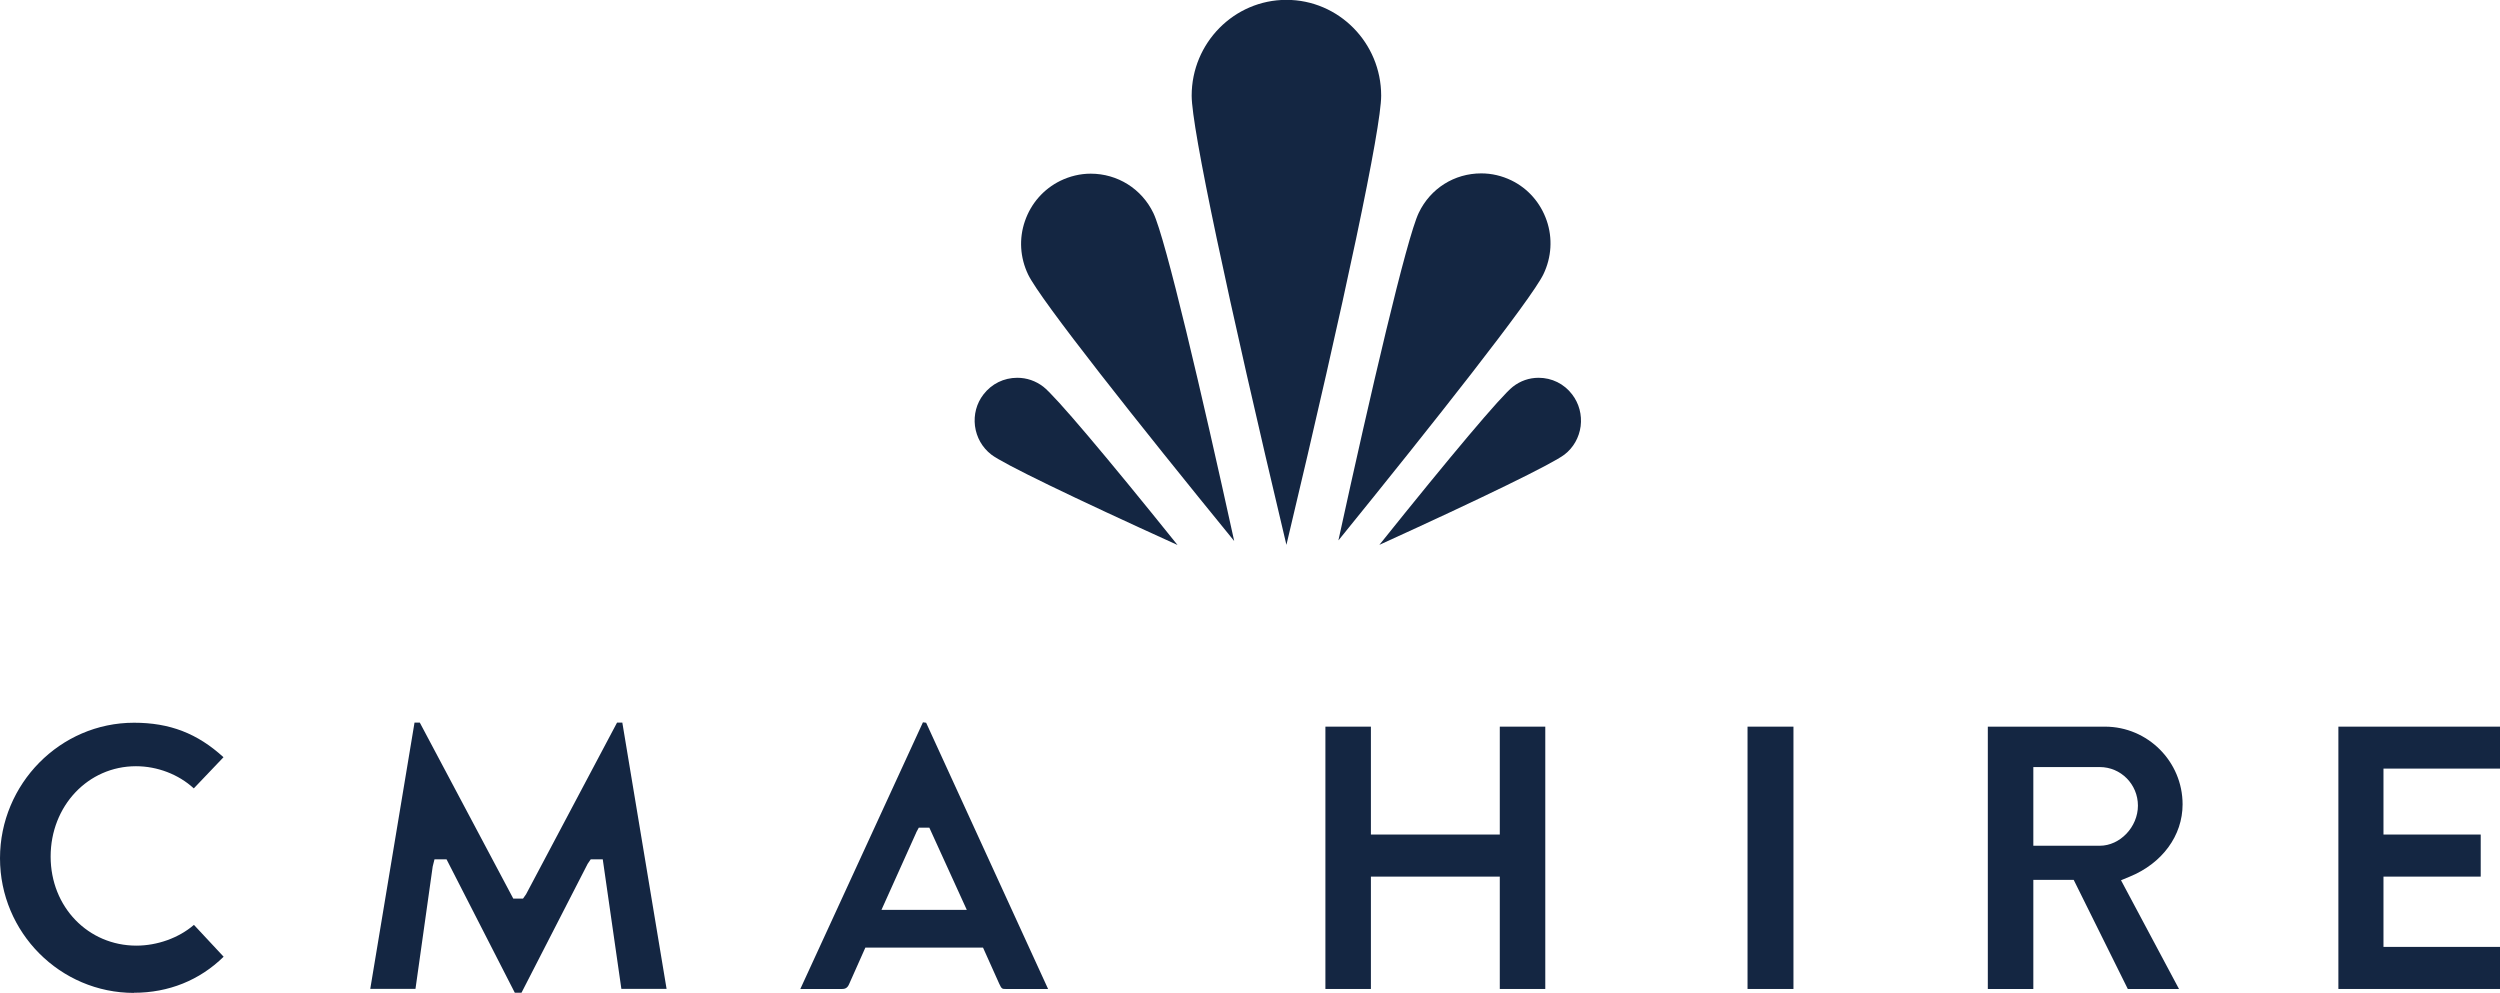 <svg width="141" height="56" viewBox="0 0 141 56" fill="none" xmlns="http://www.w3.org/2000/svg">
<g clip-path="url(#clip0_65_106)">
<path d="M72.554 30.73C69.205 16.646 67.21 7.216 67.21 5.396C67.21 2.421 69.604 -0.008 72.554 -0.008C75.504 -0.008 77.898 2.413 77.898 5.396C77.898 7.208 75.91 16.646 72.554 30.73Z" fill="#142642"/>
<path d="M75.488 30.468C77.296 22.185 79.338 13.411 80.019 12.002C80.676 10.626 82.029 9.779 83.539 9.779C84.134 9.779 84.705 9.914 85.245 10.175C86.184 10.633 86.888 11.441 87.232 12.437C87.577 13.434 87.506 14.51 87.052 15.46C86.38 16.868 80.817 23.91 75.496 30.468" fill="#142642"/>
<path d="M77.796 30.73C81.841 25.682 84.673 22.319 85.323 21.813C85.745 21.481 86.246 21.307 86.778 21.307C87.521 21.307 88.218 21.647 88.671 22.248C89.063 22.762 89.227 23.395 89.149 24.036C89.063 24.677 88.742 25.247 88.241 25.634C87.592 26.141 83.656 28.063 77.796 30.73Z" fill="#142642"/>
<path d="M69.604 30.508C64.253 23.949 58.658 16.892 57.986 15.483C57.532 14.534 57.461 13.466 57.806 12.469C58.15 11.472 58.854 10.665 59.801 10.198C60.341 9.937 60.92 9.795 61.514 9.795C63.032 9.795 64.394 10.649 65.051 12.018C65.731 13.426 67.789 22.209 69.604 30.492" fill="#142642"/>
<path d="M66.412 30.738C60.52 28.063 56.561 26.149 55.904 25.634C55.396 25.239 55.075 24.669 54.989 24.028C54.91 23.387 55.075 22.755 55.466 22.248C55.928 21.647 56.616 21.307 57.375 21.307C57.907 21.307 58.416 21.481 58.846 21.813C59.503 22.319 62.351 25.682 66.412 30.738Z" fill="#142642"/>
<path d="M7.558 56C3.388 56 0 52.59 0 48.405C0 44.219 3.388 40.762 7.558 40.762C9.577 40.762 11.134 41.363 12.605 42.708L10.93 44.465C10.07 43.673 8.873 43.215 7.668 43.215C4.968 43.215 2.856 45.454 2.856 48.31C2.856 51.166 4.984 53.334 7.691 53.334C8.873 53.334 10.085 52.899 10.938 52.163L12.613 53.959C11.259 55.288 9.506 55.992 7.558 55.992" fill="#142642"/>
<path d="M23.379 40.754L20.883 55.771H23.433L24.404 48.871L24.505 48.468H25.186L29.036 55.992H29.411L33.143 48.721L33.316 48.468H33.996L35.045 55.771H37.595L35.099 40.754H34.802L29.669 50.438L29.497 50.683H28.95L23.676 40.754H23.387H23.379ZM35.131 40.762L35.146 40.778V40.762H35.131Z" fill="#142642"/>
<path d="M51.679 46.949L49.715 51.316H54.527L52.414 46.68H51.82L51.671 46.957L51.679 46.949ZM56.718 55.778C56.53 55.778 56.491 55.778 56.358 55.486L55.442 53.444H48.807L47.884 55.517C47.782 55.755 47.618 55.778 47.501 55.778H45.138L52.054 40.738L52.234 40.762L59.112 55.778H56.718Z" fill="#142642"/>
<path d="M84.588 40.983V47.068H77.319V40.983H74.753V55.778H77.319V49.441H84.588V55.778H87.154V40.983H84.588Z" fill="#142642"/>
<path d="M101.151 40.983H98.561V55.778H101.151V40.983Z" fill="#142642"/>
<path d="M114.68 47.7H118.427C119.57 47.7 120.579 46.64 120.579 45.438C120.579 44.235 119.617 43.262 118.427 43.262H114.68V47.7ZM120.008 55.778L116.956 49.623H114.68V55.778H112.113V40.983H118.717C121.135 40.983 123.098 42.953 123.098 45.366C123.098 47.131 121.948 48.697 120.102 49.449L119.625 49.647L122.895 55.778H120.016H120.008Z" fill="#142642"/>
<path d="M131.885 40.983V55.778H141V53.405H134.428V49.441H139.912V47.068H134.428V43.349H141V40.983H131.885Z" fill="#142642"/>
</g>
<defs>
<clipPath id="clip0_65_106">
<rect width="141" height="56" fill="white"/>
</clipPath>
</defs>
</svg>
